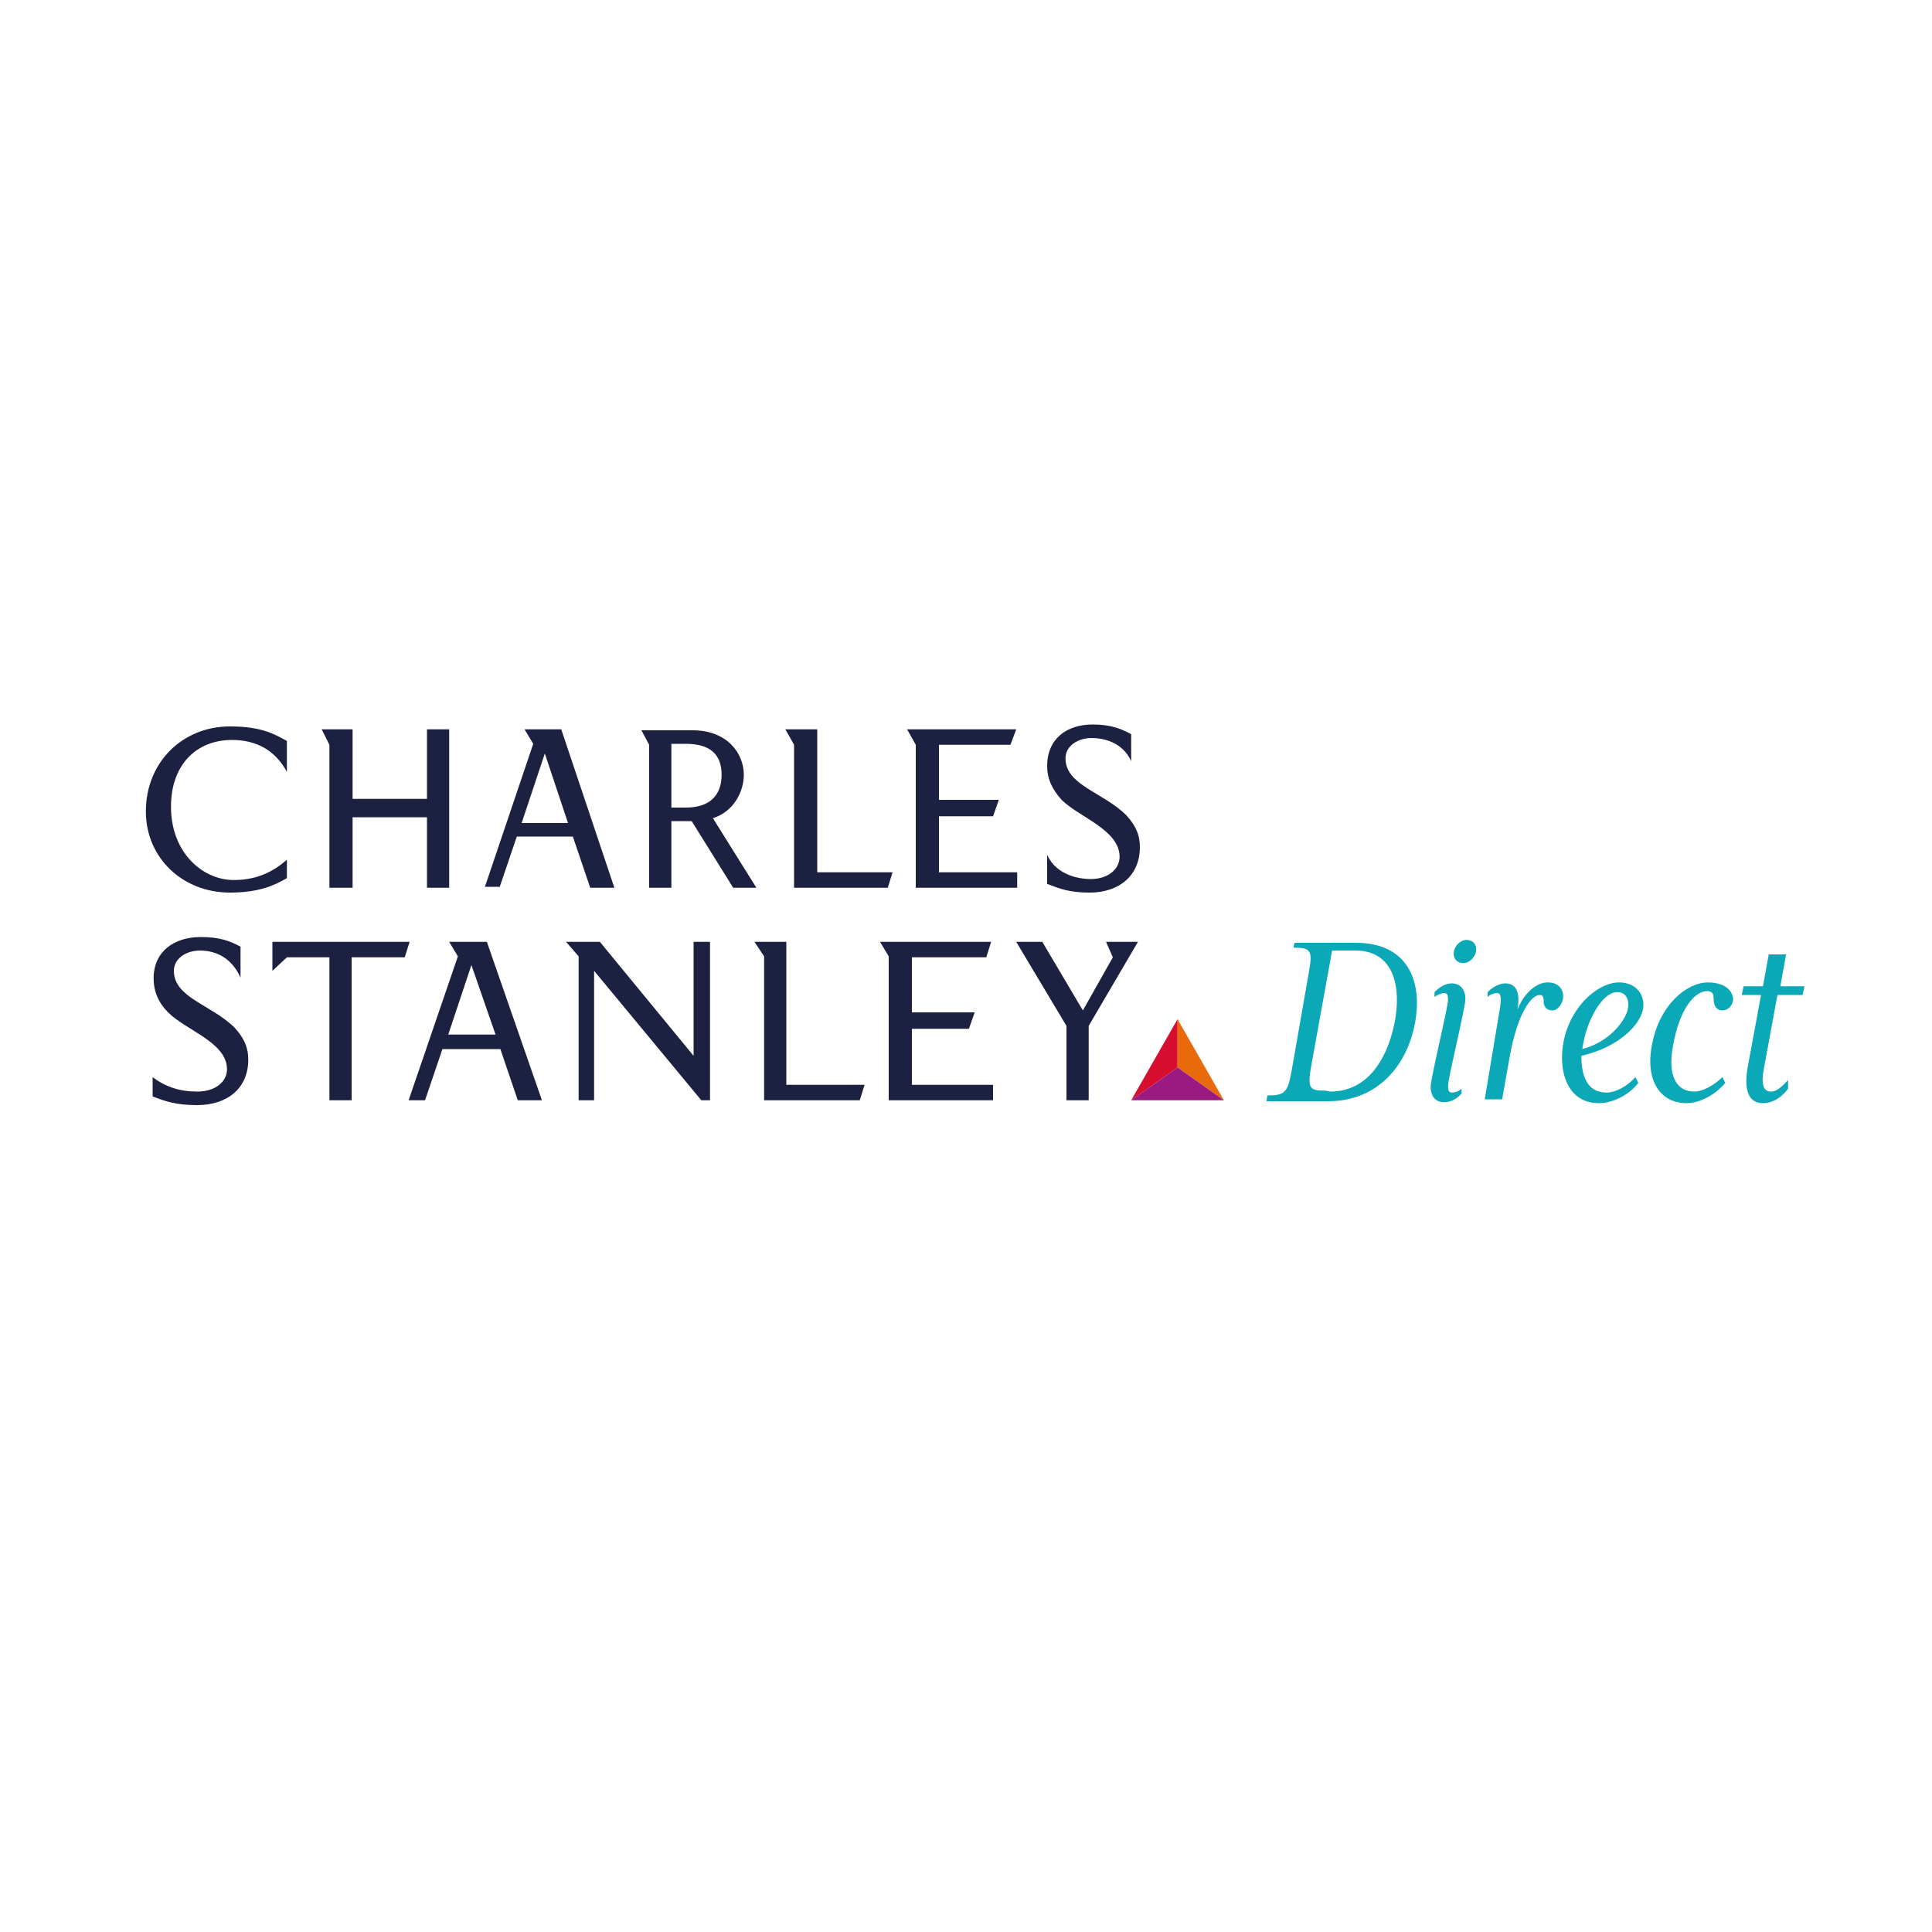 <?xml version="1.0" encoding="utf-8"?>
<!-- Generator: Adobe Illustrator 26.5.3, SVG Export Plug-In . SVG Version: 6.00 Build 0)  -->
<svg version="1.1" id="Слой_1" xmlns="http://www.w3.org/2000/svg" xmlns:xlink="http://www.w3.org/1999/xlink" x="0px" y="0px"
	 viewBox="0 0 200 200" style="enable-background:new 0 0 200 200;" xml:space="preserve">
<style type="text/css">
	.st0{fill:#1C2041;}
	.st1{fill:#D70E30;}
	.st2{fill:#E86A0A;}
	.st3{fill:#9A1A81;}
	.st4{fill:#0BA8B7;}
</style>
<polygon class="st0" points="94.8,77.1 94.8,91.9 105.3,91.9 105.3,90.3 97.2,90.3 97.2,84.5 102.8,84.5 103.4,82.8 97.2,82.8 
	97.2,77.1 104.6,77.1 105.2,75.5 93.9,75.5 "/>
<polygon class="st0" points="44.2,75.5 44.2,82.7 36.5,82.7 36.5,75.5 33.3,75.5 34.1,77.1 34.1,91.9 36.5,91.9 36.5,84.6 
	44.2,84.6 44.2,91.9 46.5,91.9 46.5,75.5 "/>
<g>
	<path class="st0" d="M110.3,78.5c0-1.3,1.3-2.1,2.7-2.1c1.2,0,3.2,0.4,4.1,2.4v-2.8c-1.1-0.6-2.2-1-4-1c-2.7,0-4.7,1.5-4.7,4.3
		c0,1.3,0.5,2.4,1.5,3.5c1.8,1.8,6,3.1,6,5.9c0,1.2-1.1,2.3-3,2.3c-1,0-3.5-0.3-4.5-2.5v3c1.3,0.5,2.3,0.9,4.4,0.9
		c3.1,0,5.2-1.8,5.2-4.7c0-1.1-0.3-2.1-1.4-3.3C114.2,82,110.3,81.3,110.3,78.5"/>
	<path class="st0" d="M23.8,92.4c3.1,0,4.7-0.8,5.9-1.5v-1.9c-1.7,1.5-3.5,2.1-5.5,2.1c-3.2,0-6.5-2.8-6.5-7.6
		c0-4.4,2.7-6.9,6.3-6.9c2.6,0,4.5,1.1,5.7,3.3v-3.2c-1.3-0.7-2.6-1.5-5.9-1.5c-4.9,0-8.7,3.7-8.7,8.8
		C15.1,88.8,18.9,92.4,23.8,92.4"/>
	<polygon class="st0" points="84.6,75.5 81.3,75.5 82.2,77.1 82.2,91.9 91.9,91.9 92.4,90.3 84.6,90.3 	"/>
	<path class="st0" d="M56.4,78l2.4,7.2H54L56.4,78z M51.7,91.9l1.8-5.3h5.8l1.8,5.3h2.5l-5.5-16.4h-3.8l0.9,1.5l-5,14.8H51.7z"/>
	<path class="st0" d="M69.5,83.6V77H71c2.4,0,3.7,1,3.7,3.2c0,2.2-1.3,3.4-3.7,3.4H69.5z M78.3,91.9l-4.5-7.2C76,84,77,81.9,77,80.2
		c0-2.2-1.7-4.6-5.3-4.6h-5.3l0.8,1.5v14.8h2.3V85h2.1l4.3,6.9L78.3,91.9L78.3,91.9z"/>
	<polygon class="st1" points="121.9,105.5 117.1,113.9 121.9,110.5 	"/>
	<polygon class="st2" points="121.9,110.5 126.7,113.9 121.9,105.5 	"/>
	<polygon class="st3" points="117.1,113.9 126.7,113.9 121.9,110.5 	"/>
	<path class="st0" d="M48.8,99.9l2.5,7.2h-4.9L48.8,99.9z M44,113.9l1.8-5.3h6l1.8,5.3h2.5l-5.7-16.4h-3.9l0.9,1.5l-5.1,14.9H44z"/>
	<polygon class="st0" points="28.2,100.5 29.7,99.1 34.1,99.1 34.1,113.9 36.4,113.9 36.4,99.1 41.9,99.1 42.4,97.5 28.2,97.5 	"/>
	<path class="st0" d="M20.4,113c-1.8,0-3.3-0.5-4.6-1.5v2c1.3,0.5,2.4,0.9,4.6,0.9c3.2,0,5.3-1.8,5.3-4.7c0-1.1-0.3-2.1-1.4-3.3
		c-2.4-2.4-6.3-3.1-6.3-5.9c0-1.3,1.3-2.1,2.7-2.1c1.7,0,3.3,0.8,4.2,2.8V98c-1.1-0.6-2.2-1-4.1-1c-2.8,0-4.9,1.5-4.9,4.3
		c0,1.3,0.5,2.5,1.5,3.5c1.9,1.9,6.1,3.1,6.1,5.9C23.5,111.9,22.4,113,20.4,113"/>
	<polygon class="st0" points="107.9,97.5 105.2,97.5 110.4,106.2 110.4,113.9 112.7,113.9 112.7,106.2 117.8,97.5 114.5,97.5 
		115.2,99.1 112.1,104.6 	"/>
	<polygon class="st0" points="73.5,113.9 73.5,97.5 71.8,97.5 71.8,109.3 62.1,97.5 58.6,97.5 59.9,99 59.9,113.9 61.5,113.9 
		61.5,100.5 72.6,113.9 	"/>
	<polygon class="st0" points="102.8,112.3 94.4,112.3 94.4,106.5 100.3,106.5 100.9,104.8 94.4,104.8 94.4,99.1 102.1,99.1 
		102.6,97.5 91.1,97.5 92,99 92,113.9 102.8,113.9 	"/>
	<polygon class="st0" points="89,113.9 89.5,112.3 81.4,112.3 81.4,97.5 78.1,97.5 79.1,99 79.1,113.9 	"/>
	<path class="st4" d="M131.2,113.4c1.8,0,2.1-0.3,2.5-2.5l1.8-10.3c0.4-2.2,0.2-2.5-1.6-2.5l0.1-0.5h6.4c5.1,0,6.9,3.7,6.1,8.2
		c-0.8,4.5-3.9,8.2-9,8.2h-6.4L131.2,113.4z M137.7,113c4.3,0,6.1-4.1,6.7-7.3c0.6-3.2,0.1-7.3-4.1-7.3h-2.4l-2.1,11.6
		c-0.5,2.7-0.3,2.9,1.4,2.9L137.7,113L137.7,113z"/>
	<path class="st4" d="M148.1,112.5c0-0.9,1.8-8.2,1.8-9c0-0.5-0.1-0.7-0.4-0.7c-0.3,0-0.7,0.2-1,0.4l0-0.5c0.6-0.6,1.2-0.9,1.8-0.9
		c0.9,0,1.4,0.7,1.4,1.6c0,0.9-1.8,8.2-1.8,9c0,0.5,0.1,0.7,0.4,0.7c0.4,0,0.8-0.2,1-0.4l0,0.5c-0.6,0.7-1.3,0.9-1.8,0.9
		C148.6,114.1,148.1,113.5,148.1,112.5 M150.5,98.5c0.1-0.6,0.7-1.2,1.3-1.2c0.7,0,1.1,0.5,1,1.2c-0.1,0.6-0.7,1.2-1.3,1.2
		C150.8,99.7,150.4,99.2,150.5,98.5"/>
	<path class="st4" d="M155.3,104.2c0.1-0.8,0.1-1.4-0.3-1.4c-0.4,0-0.8,0.2-1,0.4l0-0.5c0.6-0.6,1.3-0.9,1.8-0.9
		c1.1,0,1.6,0.8,1.3,2.7c0.6-1.6,1.9-2.8,3.1-2.8c1.4,0,1.7,1,1.6,1.7c-0.1,0.5-0.5,1.2-1.1,1.2c-0.6,0-0.9-0.4-0.9-0.9
		c0-0.5-0.1-0.7-0.4-0.7c-0.9,0-2.3,1.9-3.1,6.3l-0.8,4.5h-1.8L155.3,104.2z"/>
	<path class="st4" d="M161.7,109.5c0-4.5,3.4-7.8,5.9-7.8c1.7,0,2.7,1.2,2.5,2.7c-0.3,1.7-2.5,4-6.4,4.9c0,1.9,0.5,3.8,2.6,3.8
		c1,0,2.2-0.7,3-1.6l0.3,0.6c-1,1.3-2.7,2.1-4.1,2.1C163,114.2,161.7,112.2,161.7,109.5 M168.5,104.5c0.2-0.9-0.1-1.8-1.1-1.8
		c-1.5,0-3.2,2.9-3.6,5.9C166.5,107.9,168.2,105.8,168.5,104.5"/>
	<path class="st4" d="M171,108.2c0.8-4.3,3.7-6.5,5.8-6.5c2.1,0,2.7,1.2,2.6,1.9c-0.1,0.5-0.5,1-1.1,1c-0.6,0-0.9-0.5-0.9-1.1
		c0-0.6-0.1-0.9-0.7-0.9c-1.2,0-2.8,1.7-3.5,5.6c-0.6,3.1,0.3,4.8,2.2,4.8c0.8,0,2-0.6,2.9-1.5l0.3,0.6c-1.1,1.3-2.7,2.1-4,2.1
		C171.9,114.2,170.3,111.9,171,108.2"/>
	<path class="st4" d="M180.9,110.6l1.4-7.6h-2l0.2-0.9h2l0.6-3.3h1.8l-0.6,3.3h2.5l-0.2,0.9H184l-1.4,7.6c-0.3,1.5-0.1,2.4,0.7,2.4
		c0.4,0,0.8-0.1,1.8-1.2l0,0.9c-0.9,1.2-1.9,1.5-2.6,1.5C181.1,114.2,180.5,113,180.9,110.6"/>
</g>
</svg>
